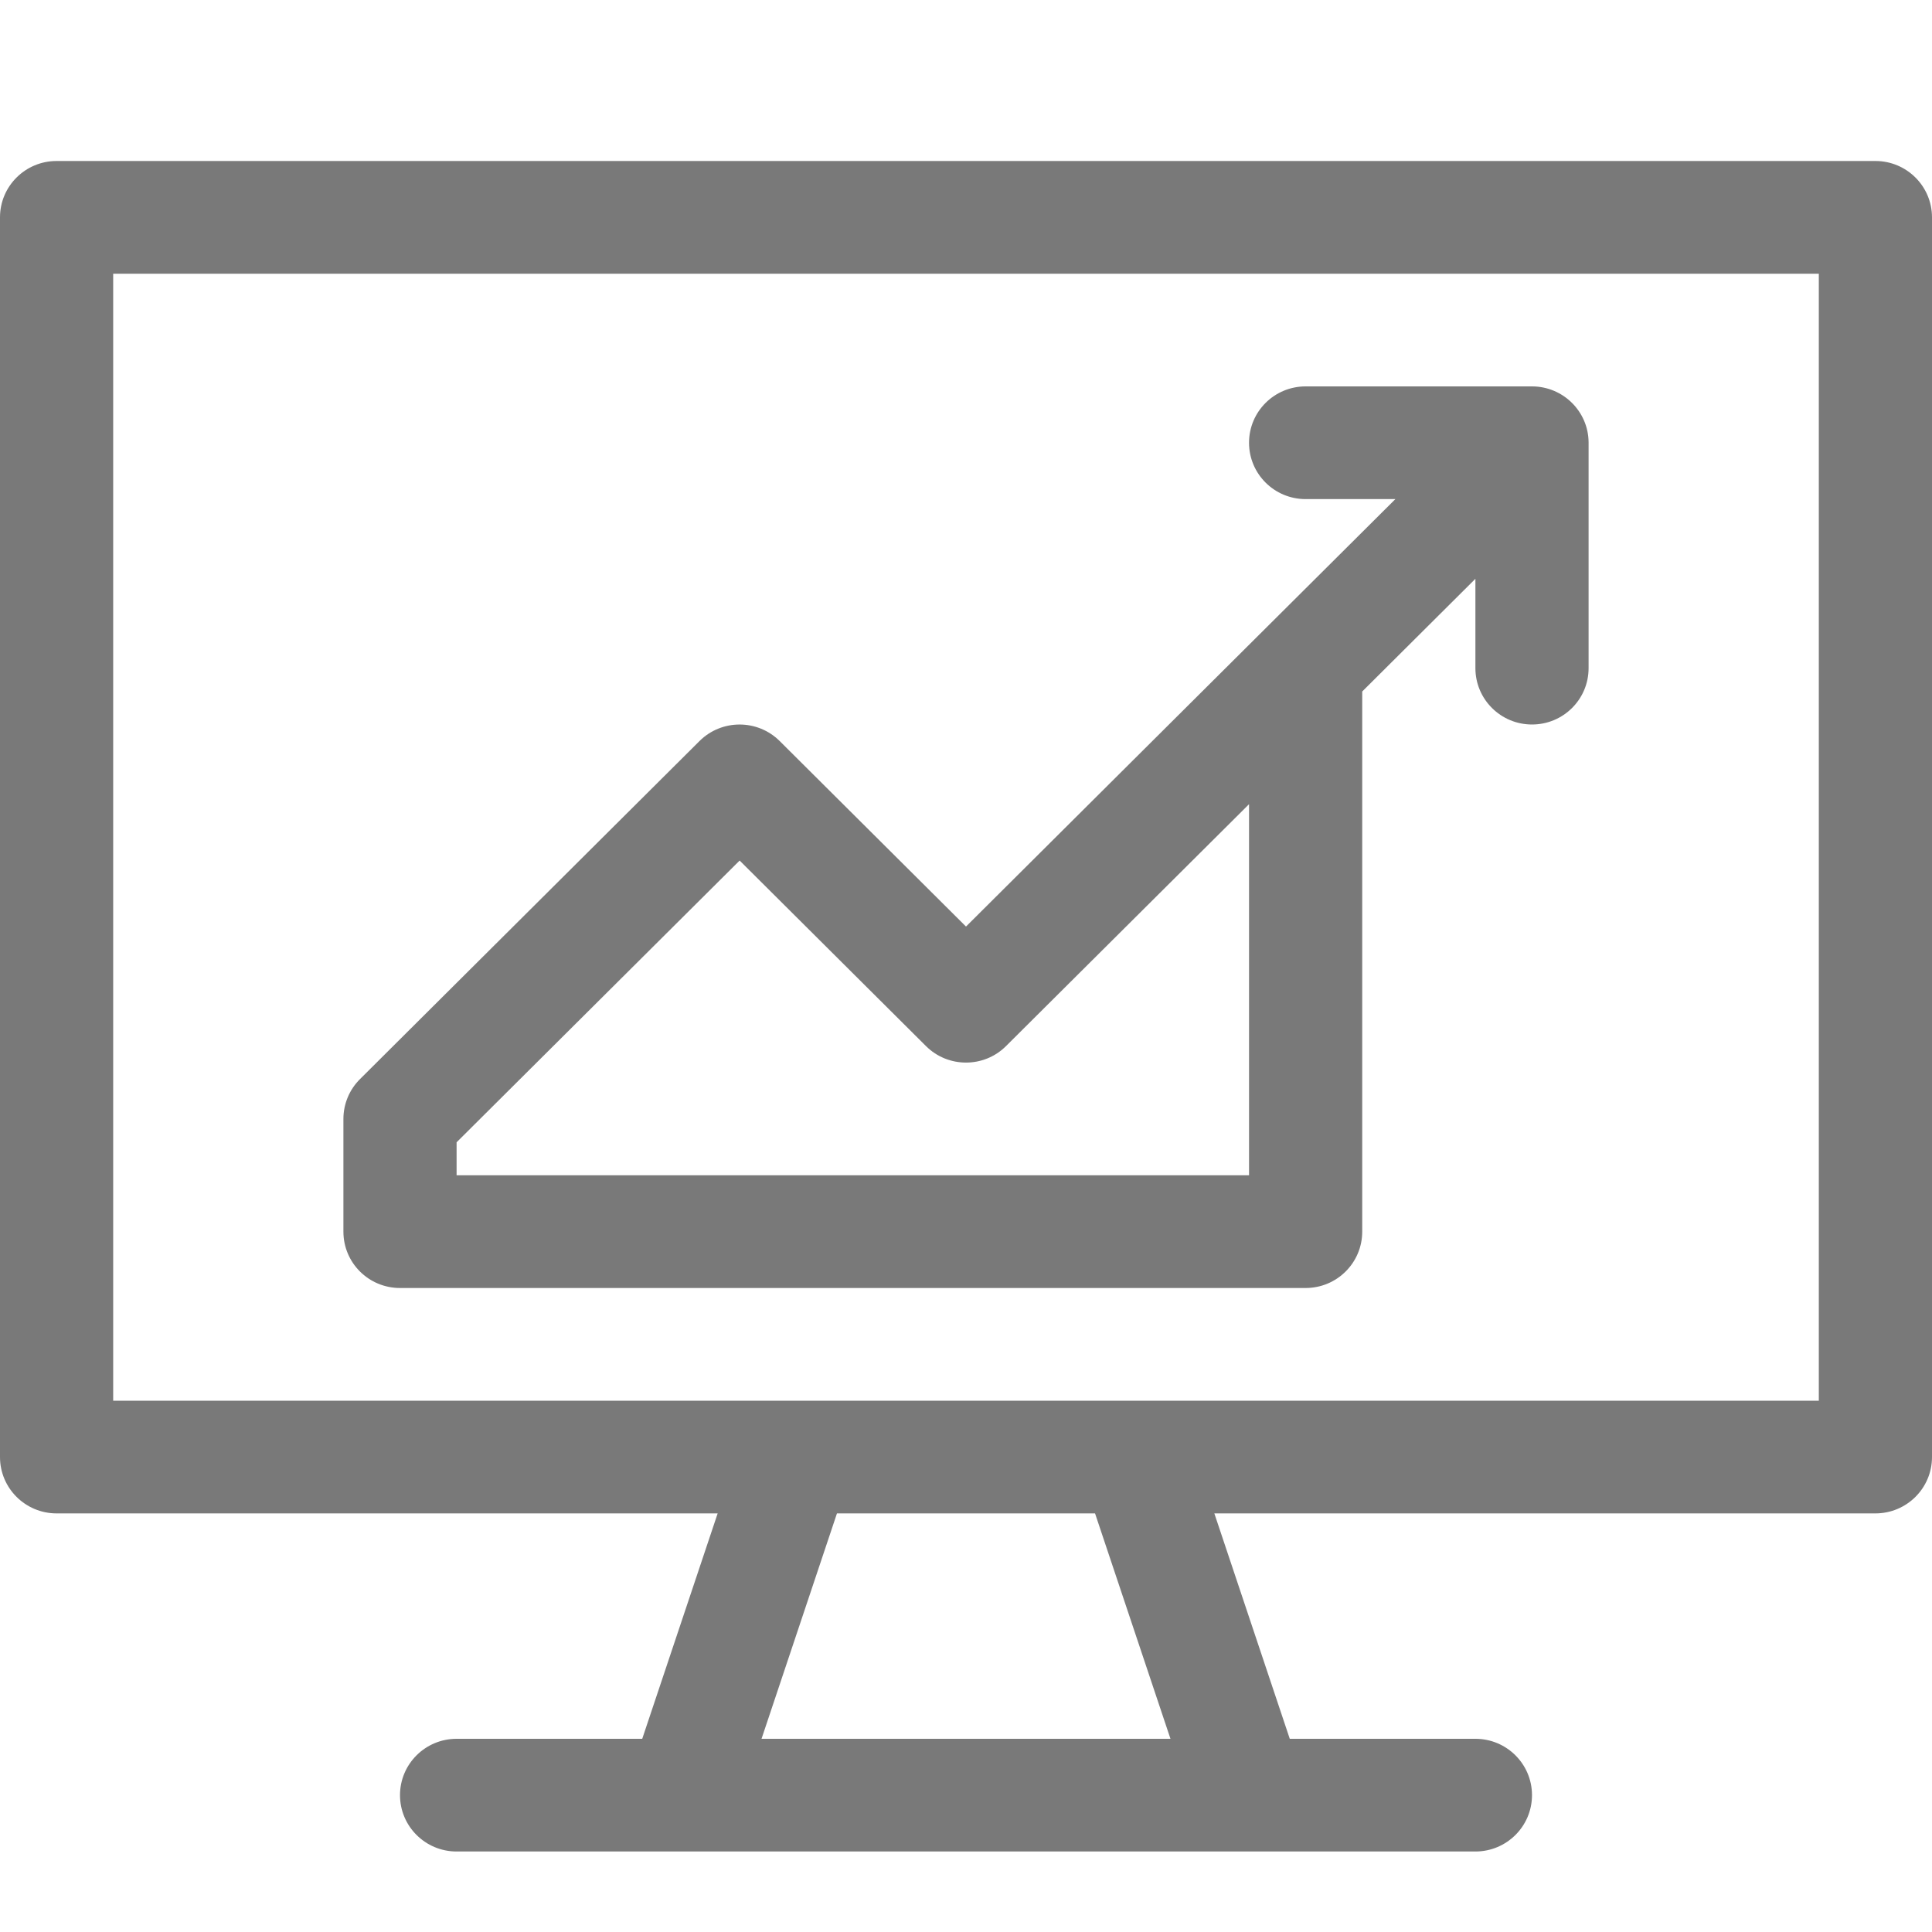 <?xml version="1.0" encoding="UTF-8"?>
<svg width="24px" height="24px" viewBox="0 0 24 24" version="1.1" xmlns="http://www.w3.org/2000/svg" xmlns:xlink="http://www.w3.org/1999/xlink">
    <title>icons / trade</title>
    <g id="icons-/-trade" stroke="none" stroke-width="1" fill="none" fill-rule="evenodd">
        <g id="trade" transform="translate(0, 2)" fill="#797979" fill-rule="nonzero">
            <path d="M23.297,0 L0.703,0 C0.315,0 0,0.313 0,0.7 L0,16.1 C0,16.487 0.315,16.8 0.703,16.8 L8.915,16.8 L7.978,19.6 L5.672,19.6 C5.284,19.6 4.969,19.913 4.969,20.3 C4.969,20.687 5.284,21 5.672,21 L18.328,21 C18.716,21 19.031,20.687 19.031,20.3 C19.031,19.913 18.716,19.6 18.328,19.6 L16.022,19.6 L15.085,16.8 L23.297,16.8 C23.685,16.8 24,16.487 24,16.1 L24,0.7 C24,0.313 23.685,0 23.297,0 Z M9.46,19.6 L10.397,16.8 L13.603,16.8 L14.54,19.6 L9.46,19.6 Z M22.594,15.4 C21.838,15.4 1.524,15.4 1.406,15.4 L1.406,1.4 L22.594,1.4 L22.594,15.4 Z" id="Shape"></path>
            <path d="M19.031,2.8 C19.416,2.8 19.731,3.11 19.734,3.494 L19.734,3.494 L19.734,6.3 C19.734,6.687 19.42,7 19.031,7 C18.643,7 18.328,6.687 18.328,6.3 L18.328,6.3 L18.328,5.19 L16.922,6.59 L16.922,13.3 C16.922,13.687 16.607,14 16.219,14 L16.219,14 L4.969,14 C4.58,14 4.266,13.687 4.266,13.3 L4.266,13.3 L4.266,11.9 C4.266,11.714 4.34,11.536 4.472,11.405 L4.472,11.405 L8.69,7.205 C8.965,6.932 9.41,6.932 9.685,7.205 L9.685,7.205 L12,9.51 L17.334,4.2 L16.219,4.2 C15.83,4.2 15.516,3.887 15.516,3.5 C15.516,3.113 15.83,2.8 16.219,2.8 L16.219,2.8 Z M15.516,7.99 L12.497,10.995 C12.223,11.268 11.777,11.268 11.503,10.995 L11.503,10.995 L9.188,8.69 L5.672,12.19 L5.672,12.6 L15.516,12.6 L15.516,7.99 Z" id="Combined-Shape"></path>
        </g>
    </g>
</svg>